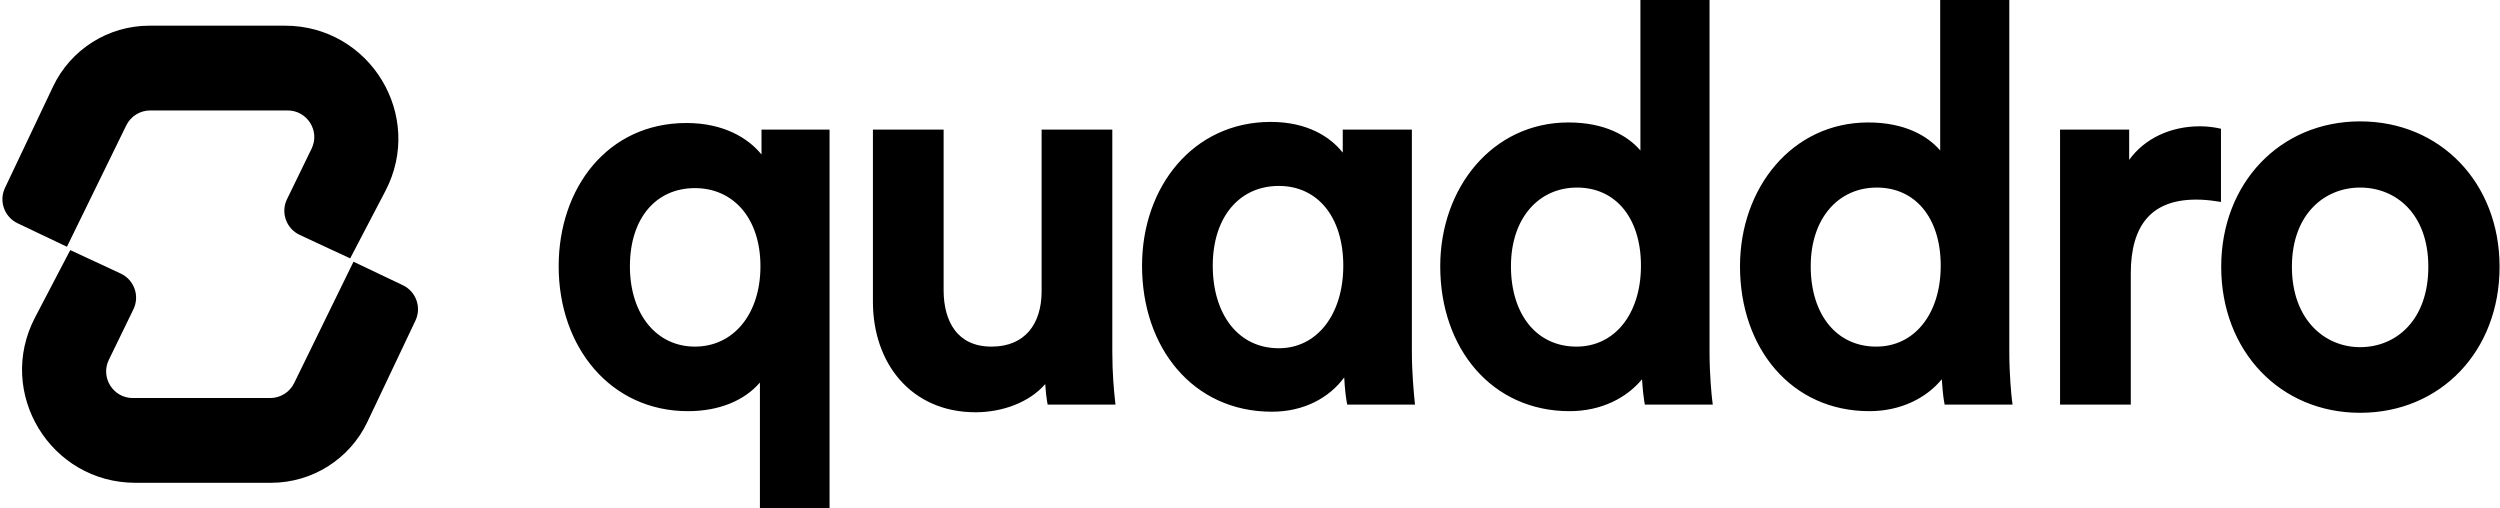 <svg width="118" height="24" viewBox="0 0 118 24" fill="none" xmlns="http://www.w3.org/2000/svg">
<path fill-rule="evenodd" clip-rule="evenodd" d="M0.831 10.538L3.159 11.647L5.96 5.918C6.171 5.487 6.61 5.213 7.091 5.213H13.575C14.504 5.213 15.113 6.183 14.707 7.017L13.547 9.402C13.24 10.032 13.51 10.791 14.147 11.088L16.528 12.196L18.191 9.014C20.047 5.462 17.465 1.212 13.45 1.212H7.053C5.108 1.212 3.336 2.331 2.504 4.086L0.235 8.868C-0.061 9.494 0.205 10.24 0.831 10.538ZM19.014 13.462L16.685 12.353L13.884 18.082C13.673 18.513 13.235 18.787 12.754 18.787H6.269C5.34 18.787 4.732 17.817 5.137 16.983L6.298 14.598C6.604 13.968 6.334 13.209 5.698 12.912L3.316 11.804L1.653 14.986C-0.203 18.538 2.38 22.788 6.395 22.788H12.791C14.737 22.788 16.508 21.669 17.34 19.915L19.609 15.132C19.905 14.507 19.639 13.76 19.014 13.462Z" fill="#848484" style="fill:#848484;fill:color(display-p3 0.517 0.517 0.517);fill-opacity:1;"/>
<path d="M39.155 24V6.116H35.943V7.292C35.309 6.513 34.154 5.806 32.397 5.806C28.674 5.806 26.369 8.874 26.369 12.568C26.369 16.396 28.829 19.407 32.472 19.407C33.941 19.407 35.134 18.909 35.868 18.056V24H39.155ZM49.335 18.129C49.355 18.45 49.387 18.745 49.419 18.926L49.449 19.097H52.651L52.626 18.867C52.576 18.407 52.501 17.615 52.501 16.593V6.116H49.164V13.755C49.164 14.546 48.952 15.195 48.563 15.644C48.176 16.089 47.594 16.36 46.801 16.36C45.977 16.36 45.424 16.056 45.07 15.59C44.71 15.116 44.539 14.45 44.539 13.703V6.116H41.202V14.245C41.202 15.68 41.643 16.983 42.475 17.93C43.311 18.88 44.528 19.459 46.045 19.459C47.294 19.459 48.573 19.006 49.335 18.129ZM63.447 17.813C63.473 18.324 63.521 18.719 63.558 18.926L63.588 19.097H66.787L66.765 18.87L66.763 18.85C66.735 18.565 66.64 17.59 66.64 16.593V6.116H63.378V7.205C62.793 6.457 61.696 5.754 59.982 5.754C56.313 5.754 53.904 8.819 53.904 12.542C53.904 14.467 54.497 16.188 55.564 17.431C56.633 18.677 58.171 19.433 60.033 19.433C61.553 19.433 62.745 18.77 63.447 17.813ZM80.69 0H77.428V7.103C76.834 6.41 75.75 5.78 74.032 5.78C70.438 5.78 67.979 8.87 67.979 12.568C67.979 16.448 70.415 19.407 74.083 19.407C75.594 19.407 76.789 18.769 77.502 17.902C77.529 18.316 77.573 18.734 77.607 18.926L77.638 19.097H80.843L80.814 18.865C80.79 18.664 80.69 17.718 80.69 16.593V0ZM94.839 0H91.577V7.103C90.983 6.41 89.899 5.78 88.181 5.78C84.587 5.78 82.128 8.87 82.128 12.568C82.128 16.448 84.564 19.407 88.232 19.407C89.743 19.407 90.938 18.769 91.652 17.902C91.678 18.316 91.722 18.734 91.757 18.926L91.787 19.097H94.992L94.963 18.865C94.939 18.664 94.839 17.718 94.839 16.593V0ZM104.83 6.076L104.664 6.042C104.53 6.015 104.213 5.961 103.842 5.961C102.455 5.961 101.23 6.53 100.497 7.546V6.116H97.235V19.097H100.573V12.903C100.573 11.755 100.826 10.89 101.322 10.313C101.814 9.742 102.574 9.421 103.665 9.421C103.956 9.421 104.273 9.446 104.591 9.496L104.83 9.533V6.076ZM29.732 12.568C29.732 11.405 30.055 10.483 30.593 9.854C31.127 9.229 31.887 8.879 32.8 8.879C33.7 8.879 34.467 9.229 35.012 9.856C35.558 10.485 35.893 11.407 35.893 12.568C35.893 13.729 35.558 14.678 35.009 15.334C34.462 15.988 33.695 16.36 32.8 16.36C31.905 16.36 31.144 15.988 30.604 15.335C30.061 14.68 29.732 13.729 29.732 12.568ZM57.242 12.542C57.242 11.367 57.571 10.425 58.118 9.78C58.663 9.138 59.436 8.776 60.36 8.776C61.271 8.776 62.024 9.137 62.553 9.777C63.085 10.422 63.403 11.365 63.403 12.542C63.403 13.718 63.079 14.695 62.541 15.374C62.005 16.049 61.252 16.437 60.36 16.437C59.403 16.437 58.632 16.041 58.094 15.364C57.554 14.684 57.242 13.707 57.242 12.542ZM71.317 12.568C71.317 11.408 71.657 10.479 72.211 9.843C72.762 9.209 73.536 8.853 74.435 8.853C75.334 8.853 76.082 9.202 76.607 9.827C77.135 10.456 77.453 11.378 77.453 12.542C77.453 13.705 77.129 14.662 76.592 15.324C76.058 15.983 75.304 16.36 74.41 16.36C73.475 16.36 72.709 15.986 72.174 15.336C71.635 14.681 71.317 13.731 71.317 12.568ZM85.466 12.568C85.466 11.408 85.807 10.479 86.36 9.843C86.912 9.209 87.685 8.853 88.585 8.853C89.484 8.853 90.231 9.202 90.756 9.827C91.284 10.456 91.602 11.378 91.602 12.542C91.602 13.705 91.279 14.662 90.741 15.324C90.207 15.983 89.453 16.36 88.559 16.36C87.624 16.36 86.859 15.986 86.323 15.336C85.784 14.681 85.466 13.731 85.466 12.568ZM111.397 16.386C110.558 16.386 109.757 16.059 109.165 15.429C108.573 14.799 108.178 13.852 108.178 12.594C108.178 11.335 108.573 10.402 109.163 9.786C109.754 9.168 110.556 8.853 111.397 8.853C112.253 8.853 113.053 9.169 113.641 9.785C114.228 10.402 114.617 11.334 114.617 12.594C114.617 13.866 114.228 14.812 113.64 15.438C113.052 16.065 112.251 16.386 111.397 16.386ZM111.397 5.729C107.621 5.729 104.841 8.643 104.841 12.594C104.841 16.569 107.62 19.484 111.397 19.484C115.199 19.484 117.98 16.57 117.98 12.594C117.98 8.643 115.199 5.729 111.397 5.729Z" fill="#848484" style="fill:#848484;fill:color(display-p3 0.517 0.517 0.517);fill-opacity:1;"/>
</svg>
